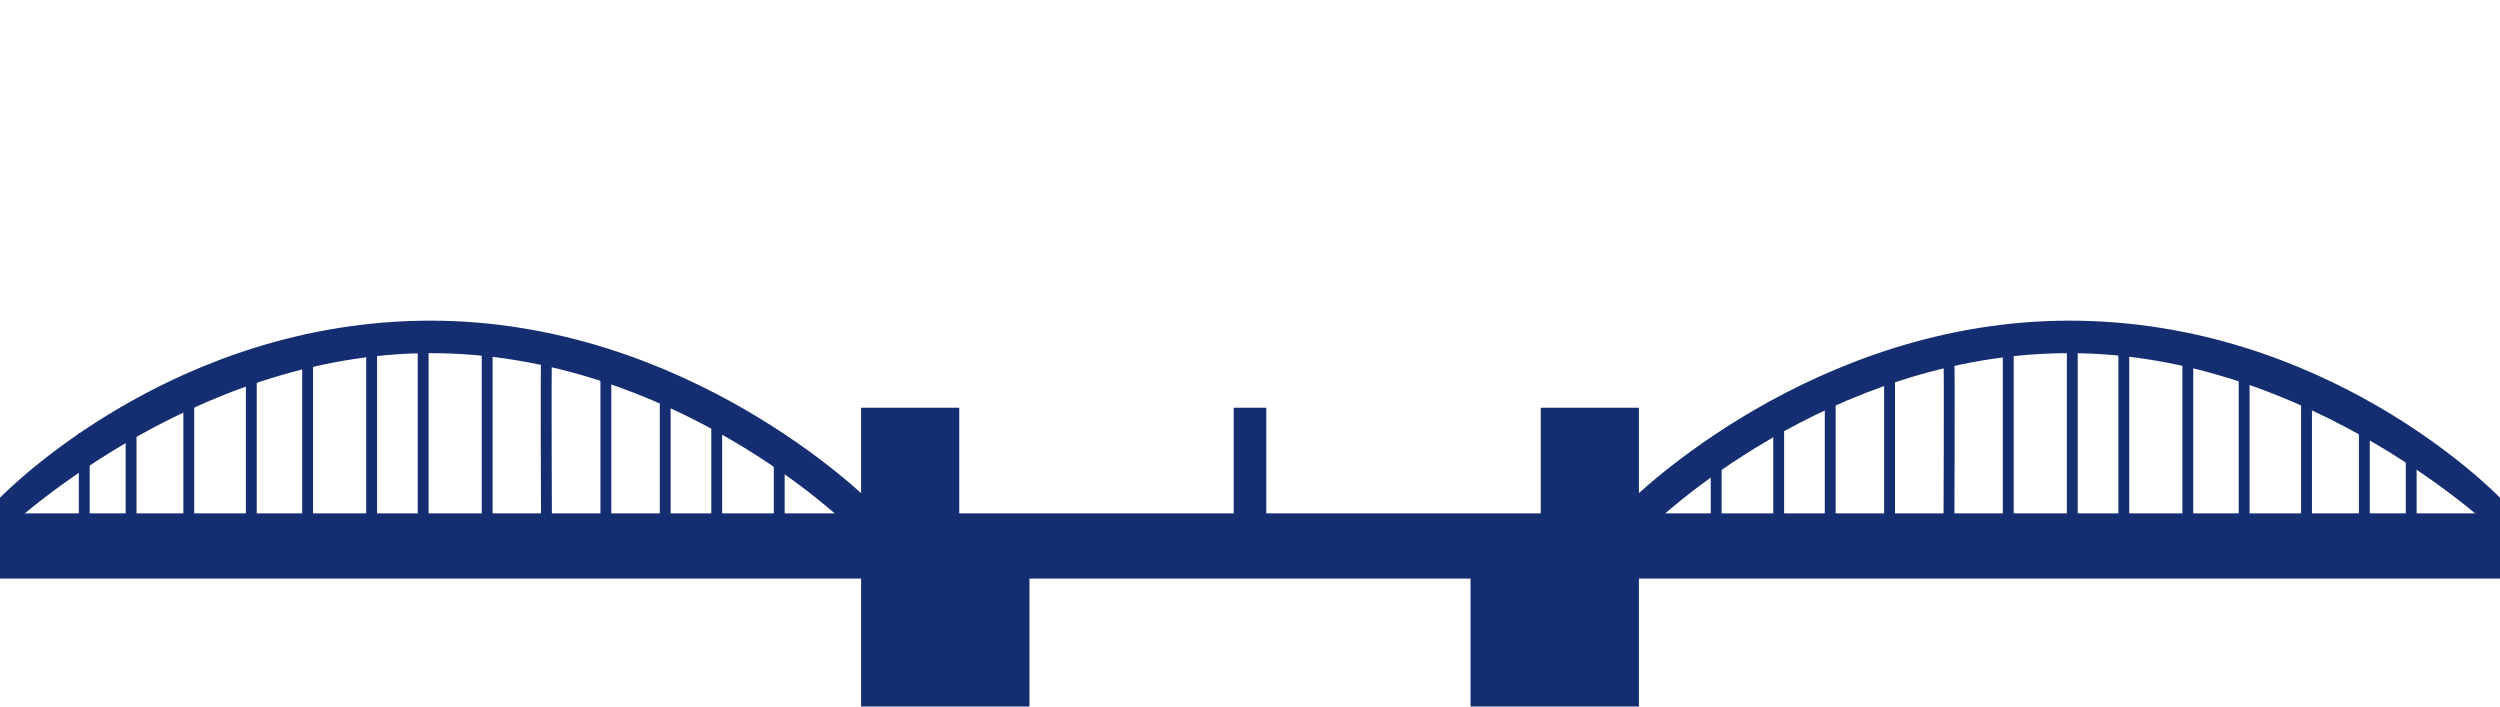 <?xml version="1.0" encoding="UTF-8"?><svg xmlns="http://www.w3.org/2000/svg" viewBox="0 0 230 65"><defs><style>.e{stroke-width:3px;}.e,.f,.g{fill:none;stroke:#152e71;stroke-miterlimit:10;}.f{stroke-width:6px;}.h{fill:#152e71;}</style></defs><g id="a"/><g id="b"/><g id="c"/><g id="d"><line class="f" y1="50.23" x2="230" y2="50.23"/><g><line class="e" x1="115" y1="47.41" x2="115" y2="37.51"/><polygon class="h" points="79.22 47.41 79.22 37.51 88.25 37.51 88.25 52.75 94.71 52.75 94.71 65 79.22 65 79.22 47.41"/></g><polygon class="h" points="150.78 47.41 150.78 37.51 141.75 37.51 141.75 52.75 135.29 52.75 135.29 65 150.78 65 150.78 47.41"/><path class="h" d="M78.16,48.47c-.16-.16-16.26-15.98-38.55-15.98S.16,49.07,0,49.23v-3.44c.69-.69,16.05-16.29,39.61-16.29s39.98,16.17,40.67,16.86l-2.12,2.12Z"/><path class="h" d="M151.84,48.47c.16-.16,16.26-15.98,38.55-15.98s39.45,16.58,39.61,16.74v-3.44c-.69-.69-16.05-16.29-39.61-16.29-23.56,0-39.98,16.17-40.67,16.86l2.12,2.12Z"/><line class="g" x1="12.06" y1="39.34" x2="12.06" y2="49.23"/><line class="g" x1="17.37" y1="36.36" x2="17.37" y2="49.23"/><line class="g" x1="23.12" y1="34.6" x2="23.12" y2="49.23"/><line class="g" x1="28.3" y1="32.5" x2="28.3" y2="50.23"/><line class="g" x1="34.19" y1="31.18" x2="34.19" y2="49.23"/><line class="g" x1="38.93" y1="31.18" x2="38.93" y2="50.23"/><line class="g" x1="44.82" y1="31.18" x2="44.82" y2="49.23"/><path class="g" d="M50.28,33.1c-.07,.57,0,16.12,0,16.12"/><line class="g" x1="55.74" y1="34.6" x2="55.74" y2="49.23"/><line class="g" x1="61.2" y1="36.36" x2="61.2" y2="50.23"/><line class="g" x1="65.94" y1="38.65" x2="65.94" y2="50.23"/><line class="g" x1="71.69" y1="41.91" x2="71.69" y2="50.23"/><line class="g" x1="7.75" y1="39.84" x2="7.75" y2="49.73"/><line class="g" x1="217.52" y1="39.34" x2="217.52" y2="49.23"/><line class="g" x1="212.2" y1="36.36" x2="212.2" y2="49.23"/><line class="g" x1="206.46" y1="34.6" x2="206.46" y2="49.23"/><line class="g" x1="201.28" y1="32.5" x2="201.28" y2="50.23"/><line class="g" x1="195.39" y1="31.18" x2="195.39" y2="49.23"/><line class="g" x1="190.65" y1="31.18" x2="190.65" y2="50.23"/><line class="g" x1="184.76" y1="31.18" x2="184.76" y2="49.23"/><path class="g" d="M179.3,33.1c.07,.57,0,16.12,0,16.12"/><line class="g" x1="173.84" y1="34.6" x2="173.84" y2="49.23"/><line class="g" x1="168.38" y1="36.36" x2="168.38" y2="50.23"/><line class="g" x1="163.64" y1="38.65" x2="163.64" y2="50.23"/><line class="g" x1="157.89" y1="41.91" x2="157.89" y2="50.23"/><line class="g" x1="221.83" y1="39.84" x2="221.83" y2="49.73"/></g></svg>